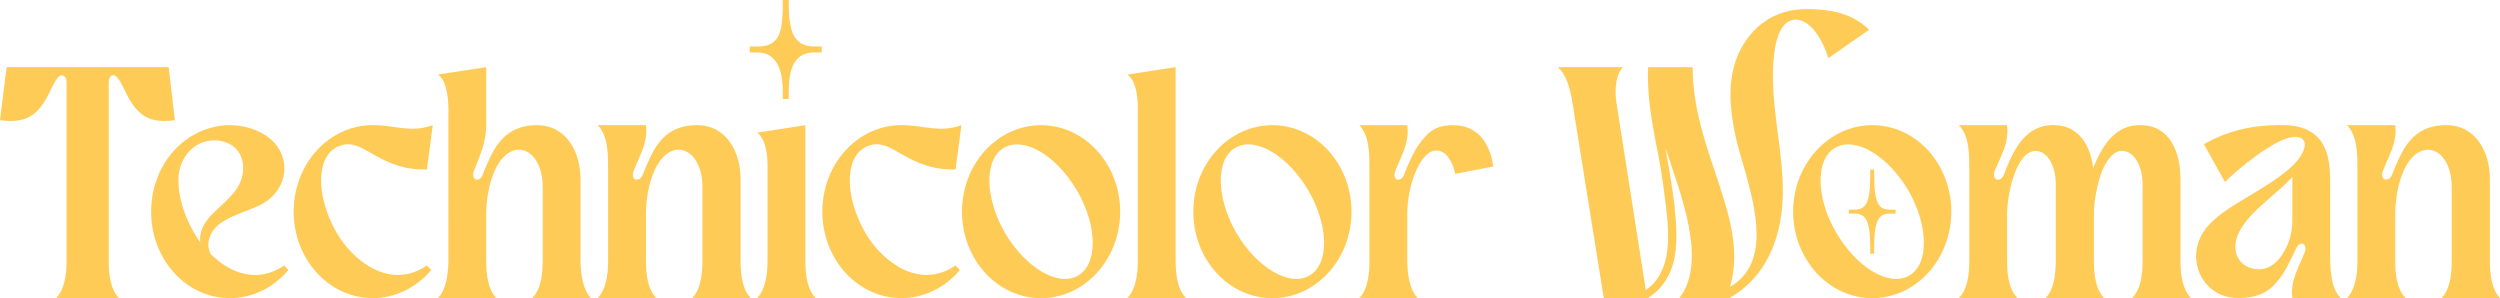 <?xml version="1.0" encoding="UTF-8"?> <svg xmlns="http://www.w3.org/2000/svg" id="Layer_1" data-name="Layer 1" viewBox="0 0 648 77.28"><defs><style> .cls-1 { fill: #ffcb57; } </style></defs><g><path class="cls-1" d="M45.33,31.13c-7.77,1.21-10.5-2.32-13.43-8.58-.71-1.41-1.61-3.03-2.42-3.03-.61,0-1.31.3-1.31,2.02v46.25c0,3.74.61,7.47,2.72,9.49H14.54c2.02-2.02,2.72-5.76,2.72-9.49V21.54c0-1.72-.81-2.02-1.31-2.02-.81,0-1.72,1.61-2.42,3.03-2.93,6.26-5.65,9.79-13.53,8.58l1.72-13.73h42l1.61,13.73Z"></path><path class="cls-1" d="M49.17,35.57c3.03-1.92,6.66-3.13,10.2-3.13,7.27,0,14.34,4.04,14.34,11.31,0,3.74-2.32,7.57-6.66,9.59-2.93,1.31-6.26,2.32-8.68,3.74-3.74,2.02-5.35,5.76-3.74,8.78,4.84,4.85,11.91,7.78,19.08,2.93l1.01,1.21c-3.74,4.44-9.09,7.27-15.15,7.27-11.31,0-20.4-9.99-20.4-22.42,0-8.18,3.94-15.35,9.99-19.28ZM50.28,60.31c.51.81,1.01,1.62,1.62,2.52-.51-4.34,3.13-7.37,4.74-8.88,1.72-1.61,3.53-3.23,4.74-5.05,2.93-4.44,2.12-10.7-3.53-12.22-2.52-.71-5.45-.2-7.67,1.51-2.43,1.82-3.94,5.05-3.94,8.48,0,4.04,1.31,8.89,4.04,13.63Z"></path><path class="cls-1" d="M87.24,60.31c4.24,7.27,13.83,15.05,23.42,8.48l1.11,1.21c-3.74,4.44-9.19,7.27-15.15,7.27-11.31,0-20.5-9.99-20.5-22.42s9.19-22.42,20.5-22.42c5.96,0,9.79,2.12,15.55,0l-1.51,11.51c-3.13,0-5.55-.3-8.08-1.21-2.22-.71-4.44-1.92-7.27-3.53-2.63-1.61-5.35-2.63-8.28-.91-5.15,2.93-5.05,12.82.2,22.01Z"></path><path class="cls-1" d="M140.67,67.78v-19.18c0-6.36-3.03-9.9-6.36-9.8-2.12.1-4.34,1.72-5.96,5.15-1.72,3.63-2.32,8.48-2.32,11.31v12.52c0,3.74.61,7.47,2.63,9.49h-15.15c2.02-2.02,2.62-5.76,2.72-9.49V28c-.1-3.74-.71-7.27-2.72-8.68l12.52-1.92v15.05c0,4.44-1.72,8.08-3.13,11.71-.51,1.21-.2,2.02.3,2.32.61.3,1.51,0,1.92-1.21,1.11-2.83,2.22-5.45,3.74-7.67,2.22-3.03,5.25-5.15,10.3-5.15,7.78,0,11.31,7.17,11.31,13.93v21.4c.1,3.74.71,7.47,2.72,9.49-14.34,0-.91,0-15.25,0,2.12-2.02,2.72-5.76,2.72-9.49Z"></path><path class="cls-1" d="M182.07,67.78v-19.18c0-6.36-3.03-9.9-6.36-9.8-2.12.1-4.34,1.72-5.96,5.15-1.72,3.63-2.32,8.48-2.32,11.31v12.52c0,3.74.61,7.47,2.72,9.49h-15.25c2.02-2.02,2.72-5.76,2.72-9.49v-23.73c0-3.63.1-8.88-2.72-11.61h12.52c.61,4.44-1.72,8.08-3.13,11.71-.51,1.21-.2,2.02.3,2.32.61.3,1.51,0,2.02-1.21,1.11-2.83,2.22-5.45,3.74-7.67,2.12-3.03,5.25-5.15,10.3-5.15,7.78,0,11.31,7.17,11.31,13.93v21.4c0,3.74.61,7.47,2.62,9.49h-15.15c2.02-2.02,2.63-5.76,2.63-9.49Z"></path><g><path class="cls-1" d="M202.89,0h1.56v2.18c.19,5.52,1.05,9.8,6.53,9.87h2.02v1.55h-2.02c-4.5,0-6.5,3.25-6.53,9.87v2.18h-1.56v-2.18c-.03-6.02-2.02-9.87-6.53-9.87h-2.02v-1.55h2.02c6.05.04,6.33-4.39,6.53-9.87V0Z"></path><path class="cls-1" d="M198.95,43.05c0-3.74-.71-7.27-2.72-8.68l12.52-1.92v35.34c0,3.74.61,7.47,2.72,9.49h-15.25c2.02-2.02,2.72-5.76,2.72-9.49v-24.73Z"></path></g><path class="cls-1" d="M224.27,60.31c4.24,7.27,13.83,15.05,23.42,8.48l1.11,1.21c-3.74,4.44-9.19,7.27-15.15,7.27-11.31,0-20.5-9.99-20.5-22.42s9.19-22.42,20.5-22.42c5.96,0,9.79,2.12,15.55,0l-1.51,11.51c-3.13,0-5.55-.3-8.08-1.21-2.22-.71-4.44-1.92-7.27-3.53-2.63-1.61-5.35-2.63-8.28-.91-5.15,2.93-5.05,12.82.2,22.01Z"></path><path class="cls-1" d="M269.85,32.45c11.31,0,20.5,10.09,20.5,22.42s-9.19,22.42-20.5,22.42-20.5-9.99-20.5-22.42,9.19-22.42,20.5-22.42ZM260.25,38.3c-5.15,2.93-5.05,12.82.2,22.01,5.35,9.09,13.83,14.13,18.98,11.11,5.15-2.93,5.05-12.82-.2-21.91-5.35-9.19-13.83-14.23-18.98-11.21Z"></path><path class="cls-1" d="M304.73,67.78c0,3.74.61,7.47,2.72,9.49h-15.25c2.02-2.02,2.72-5.76,2.72-9.49V28c0-3.74-.71-7.27-2.72-8.68l12.52-1.92v50.38Z"></path><path class="cls-1" d="M329.81,32.45c11.31,0,20.5,10.09,20.5,22.42s-9.19,22.42-20.5,22.42-20.5-9.99-20.5-22.42,9.19-22.42,20.5-22.42ZM320.22,38.3c-5.15,2.93-5.05,12.82.2,22.01,5.35,9.09,13.83,14.13,18.98,11.11,5.15-2.93,5.05-12.82-.2-21.91-5.35-9.19-13.83-14.23-18.98-11.21Z"></path><path class="cls-1" d="M377.18,45.07c-.71-3.63-2.63-6.06-4.85-6.06-1.72,0-3.43,1.31-5.15,4.95-1.72,3.63-2.42,8.48-2.42,11.31v12.52c.1,3.74.71,7.47,2.72,9.49h-15.15c2.02-2.02,2.63-5.76,2.63-9.49v-23.73c0-3.63.1-8.88-2.63-11.61h12.42c.71,4.44-1.62,8.08-3.03,11.71-.51,1.21-.2,2.02.3,2.32.61.3,1.41,0,1.92-1.21,1.11-2.83,2.22-5.45,3.74-7.67,2.22-3.03,3.94-5.15,8.99-5.15,6.66,0,9.59,5.05,10.4,10.7l-9.9,1.92Z"></path></g><g><path class="cls-1" d="M438.73,17.4c0,22.01,14.84,39.28,9.7,56.95,9.9-5.76,7.27-18.58,3.43-31.6-2.02-6.56-3.74-13.83-3.23-20.7.4-4.95,2.02-9.8,5.76-13.83,3.33-3.63,7.98-5.86,13.93-5.86s11.71,1.01,16.16,5.35l-10.6,7.37c-.4-1.51-1.21-3.53-2.32-5.35-2.12-3.53-4.75-5.05-6.97-4.55-2.22.51-3.53,2.93-4.24,5.96-1.11,4.75-.81,11.01-.61,13.83.7,8.99,2.72,18.17,2.32,26.86-.51,10.2-4.34,20.09-13.84,25.44h-12.92c7.37-9.69.3-26.96-3.64-38.97.61,3.33,1.62,8.99,2.32,14.54.51,4.74.91,9.8,0,14.34-.91,4.04-2.93,7.57-6.87,10.1h-11.41l-8.08-50.38c-.61-3.74-1.51-7.47-3.84-9.49h16.86c-1.82,2.02-2.22,5.76-1.62,9.49l7.57,48.27c3.03-2.02,4.65-5.25,5.35-8.78.81-4.44.3-9.49-.2-13.53-.71-6.16-1.82-12.72-2.63-16.26-1.21-6.36-2.22-12.82-1.92-19.18h11.52Z"></path><path class="cls-1" d="M485.28,32.44c11.31,0,20.5,10,20.5,22.42s-9.19,22.42-20.5,22.42-20.5-10.1-20.5-22.42,9.19-22.42,20.5-22.42ZM475.69,38.3c-5.15,2.93-5.05,12.82.2,21.91,5.35,9.19,13.83,14.23,18.98,11.21,5.15-2.93,5.05-12.82-.2-22.01-5.35-9.09-13.84-14.13-18.98-11.11ZM484.77,43.95h1.01v1.41c0,7.67,1.31,8.99,4.24,8.99h1.31v1.01h-1.31c-2.92,0-4.24,1.31-4.24,8.99v1.41h-1.01v-1.41c0-7.67-1.31-8.99-4.24-8.99h-1.31v-1.01h1.31c2.93,0,4.24-1.31,4.24-8.99v-1.41Z"></path><path class="cls-1" d="M532.86,67.78v-19.89c0-5.35-2.42-8.78-5.25-8.78-1.72,0-3.53,1.41-4.95,4.74-1.72,3.84-2.42,8.99-2.42,11.41v12.52c0,3.74.61,7.47,2.72,9.49h-15.25c2.12-2.02,2.73-5.76,2.73-9.49v-23.73c0-3.63.1-8.88-2.73-11.61h12.52c.61,4.44-1.62,8.08-3.13,11.71-.51,1.21-.2,2.02.3,2.32.61.3,1.51,0,2.02-1.21,1.01-2.72,2.22-5.55,3.84-7.88,2.02-2.83,4.74-4.95,8.99-4.95,6.66,0,9.59,5.35,10.3,11.11.91-2.22,1.92-4.34,3.23-6.16,2.02-2.83,4.74-4.95,8.99-4.95,7.78,0,10.4,7.17,10.4,13.93v21.4c0,3.74.71,7.47,2.72,9.49h-15.25c2.12-2.02,2.72-5.76,2.72-9.49v-19.89c0-5.35-2.52-8.78-5.35-8.78-1.62,0-3.43,1.41-4.95,4.74-1.62,3.84-2.32,8.99-2.32,11.41v12.52c0,3.74.61,7.47,2.63,9.49-14.24,0-.81,0-15.14,0,2.02-2.02,2.62-5.76,2.62-9.49Z"></path><path class="cls-1" d="M582.96,50.82c1.92-1.21,7.47-4.34,11.11-7.68,3.03-2.93,3.94-5.66,2.93-6.87-.91-1.21-3.53-1.21-7.57,1.11-4.45,2.53-9.8,6.87-12.72,9.8l-5.45-9.8c8.38-4.85,16.26-4.95,20.3-4.95,12.72,0,12.42,10.2,12.42,15.95v17.26c0,3.64,0,8.89,2.72,11.61h-12.52c-.61-4.44,1.72-8.08,3.13-11.71.51-1.21.2-2.02-.3-2.32-.51-.3-1.41.1-1.92,1.31-1.61,3.33-2.93,6.36-5.05,8.68-2.12,2.53-5.05,4.04-9.8,4.04-3.33,0-6.06-1.21-7.88-3.13-1.92-1.92-3.03-4.54-3.13-7.37-.1-2.93,1.01-6.06,3.43-8.58,2.63-2.83,6.46-5.05,10.3-7.37ZM594.17,45.87c-2.02,2.32-5.55,5.05-8.68,7.97-3.43,3.23-6.36,6.86-6.06,10.6.2,2.83,2.02,4.55,4.34,5.15,3.63.91,6.46-1.21,8.18-4.24,1.52-2.42,2.22-5.55,2.22-7.98v-11.51Z"></path><path class="cls-1" d="M635.48,67.78v-19.18c0-6.36-3.03-9.9-6.36-9.8-2.12.1-4.34,1.72-5.96,5.15-1.72,3.63-2.32,8.48-2.32,11.31v12.52c0,3.74.61,7.47,2.72,9.49h-15.24c2.02-2.02,2.72-5.76,2.72-9.49v-23.73c0-3.63.1-8.88-2.72-11.61h12.52c.61,4.44-1.72,8.08-3.13,11.71-.51,1.21-.2,2.02.3,2.32.61.3,1.51,0,2.02-1.21,1.11-2.83,2.22-5.45,3.74-7.67,2.12-3.03,5.25-5.15,10.3-5.15,7.78,0,11.31,7.17,11.31,13.93v21.4c0,3.74.61,7.47,2.63,9.49h-15.15c2.02-2.02,2.63-5.76,2.63-9.49Z"></path></g></svg> 